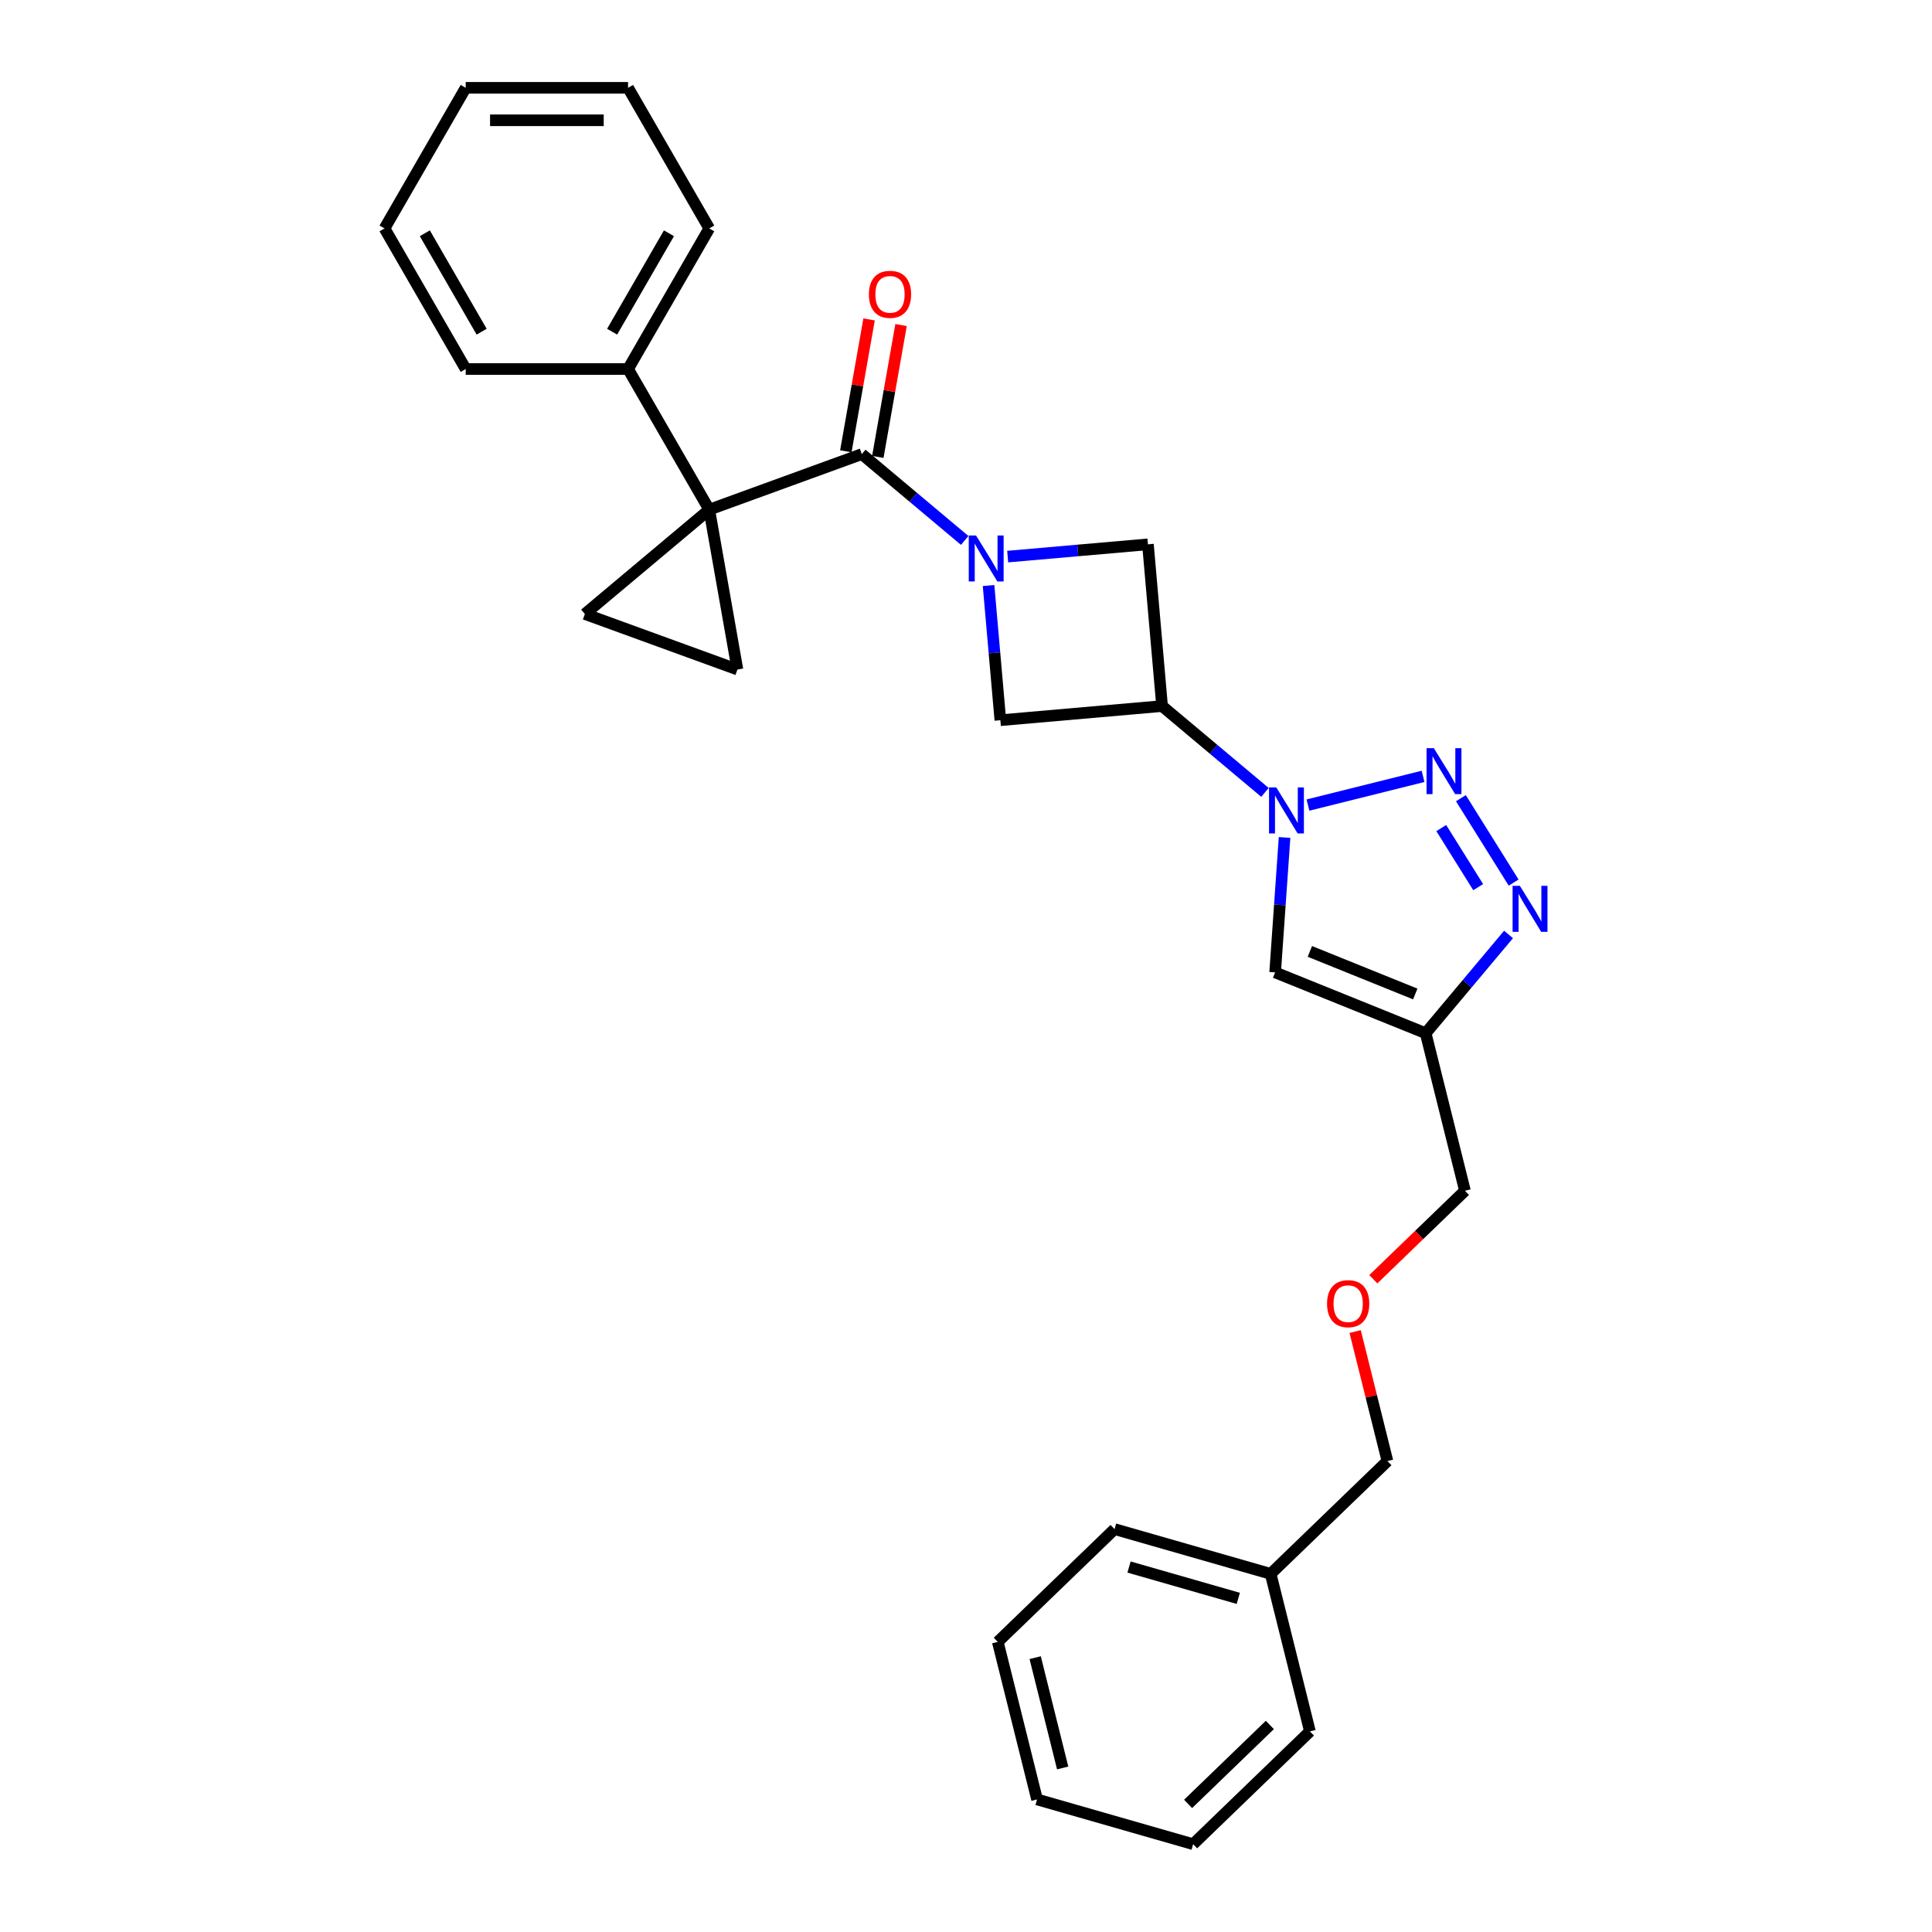<?xml version='1.0' encoding='iso-8859-1'?>
<svg version='1.1' baseProfile='full'
              xmlns='http://www.w3.org/2000/svg'
                      xmlns:rdkit='http://www.rdkit.org/xml'
                      xmlns:xlink='http://www.w3.org/1999/xlink'
                  xml:space='preserve'
width='1000px' height='1000px' viewBox='0 0 1000 1000'>
<!-- END OF HEADER -->
<rect style='opacity:1.0;fill:#FFFFFF;stroke:none' width='1000' height='1000' x='0' y='0'> </rect>
<path class='bond-3' d='M 367.106,263.79 L 446.075,235.047' style='fill:none;fill-rule:evenodd;stroke:#000000;stroke-width:6px;stroke-linecap:butt;stroke-linejoin:miter;stroke-opacity:1' />
<path class='bond-8' d='M 367.106,263.79 L 381.699,346.551' style='fill:none;fill-rule:evenodd;stroke:#000000;stroke-width:6px;stroke-linecap:butt;stroke-linejoin:miter;stroke-opacity:1' />
<path class='bond-9' d='M 367.106,263.79 L 302.729,317.808' style='fill:none;fill-rule:evenodd;stroke:#000000;stroke-width:6px;stroke-linecap:butt;stroke-linejoin:miter;stroke-opacity:1' />
<path class='bond-12' d='M 367.106,263.79 L 325.087,191.011' style='fill:none;fill-rule:evenodd;stroke:#000000;stroke-width:6px;stroke-linecap:butt;stroke-linejoin:miter;stroke-opacity:1' />
<path class='bond-0' d='M 499.325,279.729 L 472.7,257.388' style='fill:none;fill-rule:evenodd;stroke:#0000FF;stroke-width:6px;stroke-linecap:butt;stroke-linejoin:miter;stroke-opacity:1' />
<path class='bond-0' d='M 472.7,257.388 L 446.075,235.047' style='fill:none;fill-rule:evenodd;stroke:#000000;stroke-width:6px;stroke-linecap:butt;stroke-linejoin:miter;stroke-opacity:1' />
<path class='bond-10' d='M 511.676,303.066 L 514.726,337.925' style='fill:none;fill-rule:evenodd;stroke:#0000FF;stroke-width:6px;stroke-linecap:butt;stroke-linejoin:miter;stroke-opacity:1' />
<path class='bond-10' d='M 514.726,337.925 L 517.776,372.783' style='fill:none;fill-rule:evenodd;stroke:#000000;stroke-width:6px;stroke-linecap:butt;stroke-linejoin:miter;stroke-opacity:1' />
<path class='bond-11' d='M 521.578,288.092 L 557.873,284.917' style='fill:none;fill-rule:evenodd;stroke:#0000FF;stroke-width:6px;stroke-linecap:butt;stroke-linejoin:miter;stroke-opacity:1' />
<path class='bond-11' d='M 557.873,284.917 L 594.169,281.741' style='fill:none;fill-rule:evenodd;stroke:#000000;stroke-width:6px;stroke-linecap:butt;stroke-linejoin:miter;stroke-opacity:1' />
<path class='bond-1' d='M 654.743,410.141 L 628.118,387.8' style='fill:none;fill-rule:evenodd;stroke:#0000FF;stroke-width:6px;stroke-linecap:butt;stroke-linejoin:miter;stroke-opacity:1' />
<path class='bond-1' d='M 628.118,387.8 L 601.493,365.459' style='fill:none;fill-rule:evenodd;stroke:#000000;stroke-width:6px;stroke-linecap:butt;stroke-linejoin:miter;stroke-opacity:1' />
<path class='bond-2' d='M 676.996,416.703 L 736.571,401.849' style='fill:none;fill-rule:evenodd;stroke:#0000FF;stroke-width:6px;stroke-linecap:butt;stroke-linejoin:miter;stroke-opacity:1' />
<path class='bond-6' d='M 664.89,433.478 L 662.449,468.394' style='fill:none;fill-rule:evenodd;stroke:#0000FF;stroke-width:6px;stroke-linecap:butt;stroke-linejoin:miter;stroke-opacity:1' />
<path class='bond-6' d='M 662.449,468.394 L 660.007,503.31' style='fill:none;fill-rule:evenodd;stroke:#000000;stroke-width:6px;stroke-linecap:butt;stroke-linejoin:miter;stroke-opacity:1' />
<path class='bond-5' d='M 756.159,413.147 L 783.453,456.826' style='fill:none;fill-rule:evenodd;stroke:#0000FF;stroke-width:6px;stroke-linecap:butt;stroke-linejoin:miter;stroke-opacity:1' />
<path class='bond-5' d='M 746,428.606 L 765.105,459.181' style='fill:none;fill-rule:evenodd;stroke:#0000FF;stroke-width:6px;stroke-linecap:butt;stroke-linejoin:miter;stroke-opacity:1' />
<path class='bond-13' d='M 454.351,236.507 L 460.369,202.379' style='fill:none;fill-rule:evenodd;stroke:#000000;stroke-width:6px;stroke-linecap:butt;stroke-linejoin:miter;stroke-opacity:1' />
<path class='bond-13' d='M 460.369,202.379 L 466.386,168.251' style='fill:none;fill-rule:evenodd;stroke:#FF0000;stroke-width:6px;stroke-linecap:butt;stroke-linejoin:miter;stroke-opacity:1' />
<path class='bond-13' d='M 437.799,233.588 L 443.816,199.46' style='fill:none;fill-rule:evenodd;stroke:#000000;stroke-width:6px;stroke-linecap:butt;stroke-linejoin:miter;stroke-opacity:1' />
<path class='bond-13' d='M 443.816,199.46 L 449.834,165.332' style='fill:none;fill-rule:evenodd;stroke:#FF0000;stroke-width:6px;stroke-linecap:butt;stroke-linejoin:miter;stroke-opacity:1' />
<path class='bond-4' d='M 601.493,365.459 L 594.169,281.741' style='fill:none;fill-rule:evenodd;stroke:#000000;stroke-width:6px;stroke-linecap:butt;stroke-linejoin:miter;stroke-opacity:1' />
<path class='bond-29' d='M 601.493,365.459 L 517.776,372.783' style='fill:none;fill-rule:evenodd;stroke:#000000;stroke-width:6px;stroke-linecap:butt;stroke-linejoin:miter;stroke-opacity:1' />
<path class='bond-31' d='M 780.817,483.674 L 759.371,509.232' style='fill:none;fill-rule:evenodd;stroke:#0000FF;stroke-width:6px;stroke-linecap:butt;stroke-linejoin:miter;stroke-opacity:1' />
<path class='bond-31' d='M 759.371,509.232 L 737.925,534.791' style='fill:none;fill-rule:evenodd;stroke:#000000;stroke-width:6px;stroke-linecap:butt;stroke-linejoin:miter;stroke-opacity:1' />
<path class='bond-7' d='M 660.007,503.31 L 737.925,534.791' style='fill:none;fill-rule:evenodd;stroke:#000000;stroke-width:6px;stroke-linecap:butt;stroke-linejoin:miter;stroke-opacity:1' />
<path class='bond-7' d='M 677.991,492.448 L 732.534,514.485' style='fill:none;fill-rule:evenodd;stroke:#000000;stroke-width:6px;stroke-linecap:butt;stroke-linejoin:miter;stroke-opacity:1' />
<path class='bond-14' d='M 737.925,534.791 L 758.256,616.332' style='fill:none;fill-rule:evenodd;stroke:#000000;stroke-width:6px;stroke-linecap:butt;stroke-linejoin:miter;stroke-opacity:1' />
<path class='bond-28' d='M 381.699,346.551 L 302.729,317.808' style='fill:none;fill-rule:evenodd;stroke:#000000;stroke-width:6px;stroke-linecap:butt;stroke-linejoin:miter;stroke-opacity:1' />
<path class='bond-18' d='M 325.087,191.011 L 367.106,118.233' style='fill:none;fill-rule:evenodd;stroke:#000000;stroke-width:6px;stroke-linecap:butt;stroke-linejoin:miter;stroke-opacity:1' />
<path class='bond-18' d='M 316.834,171.691 L 346.247,120.746' style='fill:none;fill-rule:evenodd;stroke:#000000;stroke-width:6px;stroke-linecap:butt;stroke-linejoin:miter;stroke-opacity:1' />
<path class='bond-19' d='M 325.087,191.011 L 241.05,191.011' style='fill:none;fill-rule:evenodd;stroke:#000000;stroke-width:6px;stroke-linecap:butt;stroke-linejoin:miter;stroke-opacity:1' />
<path class='bond-15' d='M 758.256,616.332 L 734.543,639.231' style='fill:none;fill-rule:evenodd;stroke:#000000;stroke-width:6px;stroke-linecap:butt;stroke-linejoin:miter;stroke-opacity:1' />
<path class='bond-15' d='M 734.543,639.231 L 710.83,662.13' style='fill:none;fill-rule:evenodd;stroke:#FF0000;stroke-width:6px;stroke-linecap:butt;stroke-linejoin:miter;stroke-opacity:1' />
<path class='bond-17' d='M 701.421,689.214 L 709.778,722.732' style='fill:none;fill-rule:evenodd;stroke:#FF0000;stroke-width:6px;stroke-linecap:butt;stroke-linejoin:miter;stroke-opacity:1' />
<path class='bond-17' d='M 709.778,722.732 L 718.135,756.25' style='fill:none;fill-rule:evenodd;stroke:#000000;stroke-width:6px;stroke-linecap:butt;stroke-linejoin:miter;stroke-opacity:1' />
<path class='bond-16' d='M 657.683,814.627 L 718.135,756.25' style='fill:none;fill-rule:evenodd;stroke:#000000;stroke-width:6px;stroke-linecap:butt;stroke-linejoin:miter;stroke-opacity:1' />
<path class='bond-20' d='M 657.683,814.627 L 576.902,791.463' style='fill:none;fill-rule:evenodd;stroke:#000000;stroke-width:6px;stroke-linecap:butt;stroke-linejoin:miter;stroke-opacity:1' />
<path class='bond-20' d='M 640.933,827.309 L 584.386,811.094' style='fill:none;fill-rule:evenodd;stroke:#000000;stroke-width:6px;stroke-linecap:butt;stroke-linejoin:miter;stroke-opacity:1' />
<path class='bond-21' d='M 657.683,814.627 L 678.014,896.168' style='fill:none;fill-rule:evenodd;stroke:#000000;stroke-width:6px;stroke-linecap:butt;stroke-linejoin:miter;stroke-opacity:1' />
<path class='bond-22' d='M 367.106,118.233 L 325.087,45.455' style='fill:none;fill-rule:evenodd;stroke:#000000;stroke-width:6px;stroke-linecap:butt;stroke-linejoin:miter;stroke-opacity:1' />
<path class='bond-23' d='M 241.05,191.011 L 199.031,118.233' style='fill:none;fill-rule:evenodd;stroke:#000000;stroke-width:6px;stroke-linecap:butt;stroke-linejoin:miter;stroke-opacity:1' />
<path class='bond-23' d='M 249.302,171.691 L 219.889,120.746' style='fill:none;fill-rule:evenodd;stroke:#000000;stroke-width:6px;stroke-linecap:butt;stroke-linejoin:miter;stroke-opacity:1' />
<path class='bond-25' d='M 576.902,791.463 L 516.45,849.841' style='fill:none;fill-rule:evenodd;stroke:#000000;stroke-width:6px;stroke-linecap:butt;stroke-linejoin:miter;stroke-opacity:1' />
<path class='bond-24' d='M 678.014,896.168 L 617.563,954.545' style='fill:none;fill-rule:evenodd;stroke:#000000;stroke-width:6px;stroke-linecap:butt;stroke-linejoin:miter;stroke-opacity:1' />
<path class='bond-24' d='M 657.271,892.835 L 614.955,933.699' style='fill:none;fill-rule:evenodd;stroke:#000000;stroke-width:6px;stroke-linecap:butt;stroke-linejoin:miter;stroke-opacity:1' />
<path class='bond-30' d='M 325.087,45.455 L 241.05,45.455' style='fill:none;fill-rule:evenodd;stroke:#000000;stroke-width:6px;stroke-linecap:butt;stroke-linejoin:miter;stroke-opacity:1' />
<path class='bond-30' d='M 312.481,62.262 L 253.655,62.262' style='fill:none;fill-rule:evenodd;stroke:#000000;stroke-width:6px;stroke-linecap:butt;stroke-linejoin:miter;stroke-opacity:1' />
<path class='bond-27' d='M 199.031,118.233 L 241.05,45.455' style='fill:none;fill-rule:evenodd;stroke:#000000;stroke-width:6px;stroke-linecap:butt;stroke-linejoin:miter;stroke-opacity:1' />
<path class='bond-26' d='M 617.563,954.545 L 536.781,931.382' style='fill:none;fill-rule:evenodd;stroke:#000000;stroke-width:6px;stroke-linecap:butt;stroke-linejoin:miter;stroke-opacity:1' />
<path class='bond-32' d='M 516.45,849.841 L 536.781,931.382' style='fill:none;fill-rule:evenodd;stroke:#000000;stroke-width:6px;stroke-linecap:butt;stroke-linejoin:miter;stroke-opacity:1' />
<path class='bond-32' d='M 535.808,858.006 L 550.039,915.084' style='fill:none;fill-rule:evenodd;stroke:#000000;stroke-width:6px;stroke-linecap:butt;stroke-linejoin:miter;stroke-opacity:1' />
<path  class='atom-1' d='M 505.19 277.166
L 512.989 289.772
Q 513.762 291.015, 515.006 293.267
Q 516.25 295.52, 516.317 295.654
L 516.317 277.166
L 519.477 277.166
L 519.477 300.965
L 516.216 300.965
L 507.846 287.183
Q 506.871 285.57, 505.829 283.721
Q 504.821 281.872, 504.518 281.301
L 504.518 300.965
L 501.426 300.965
L 501.426 277.166
L 505.19 277.166
' fill='#0000FF'/>
<path  class='atom-2' d='M 660.609 407.577
L 668.407 420.183
Q 669.18 421.427, 670.424 423.679
Q 671.668 425.931, 671.735 426.066
L 671.735 407.577
L 674.895 407.577
L 674.895 431.377
L 671.634 431.377
L 663.264 417.595
Q 662.289 415.981, 661.247 414.132
Q 660.239 412.283, 659.936 411.712
L 659.936 431.377
L 656.844 431.377
L 656.844 407.577
L 660.609 407.577
' fill='#0000FF'/>
<path  class='atom-3' d='M 742.15 387.247
L 749.948 399.852
Q 750.722 401.096, 751.965 403.348
Q 753.209 405.601, 753.276 405.735
L 753.276 387.247
L 756.436 387.247
L 756.436 411.046
L 753.175 411.046
L 744.805 397.264
Q 743.83 395.651, 742.788 393.802
Q 741.78 391.953, 741.477 391.381
L 741.477 411.046
L 738.385 411.046
L 738.385 387.247
L 742.15 387.247
' fill='#0000FF'/>
<path  class='atom-6' d='M 786.683 458.515
L 794.481 471.12
Q 795.255 472.364, 796.498 474.616
Q 797.742 476.868, 797.809 477.003
L 797.809 458.515
L 800.969 458.515
L 800.969 482.314
L 797.708 482.314
L 789.338 468.532
Q 788.363 466.918, 787.321 465.069
Q 786.313 463.221, 786.01 462.649
L 786.01 482.314
L 782.918 482.314
L 782.918 458.515
L 786.683 458.515
' fill='#0000FF'/>
<path  class='atom-14' d='M 449.743 152.354
Q 449.743 146.64, 452.567 143.446
Q 455.39 140.253, 460.668 140.253
Q 465.945 140.253, 468.769 143.446
Q 471.593 146.64, 471.593 152.354
Q 471.593 158.136, 468.735 161.43
Q 465.878 164.691, 460.668 164.691
Q 455.424 164.691, 452.567 161.43
Q 449.743 158.169, 449.743 152.354
M 460.668 162.002
Q 464.298 162.002, 466.248 159.581
Q 468.231 157.127, 468.231 152.354
Q 468.231 147.682, 466.248 145.329
Q 464.298 142.942, 460.668 142.942
Q 457.037 142.942, 455.054 145.295
Q 453.104 147.648, 453.104 152.354
Q 453.104 157.161, 455.054 159.581
Q 457.037 162.002, 460.668 162.002
' fill='#FF0000'/>
<path  class='atom-16' d='M 686.88 674.776
Q 686.88 669.062, 689.703 665.868
Q 692.527 662.675, 697.804 662.675
Q 703.082 662.675, 705.906 665.868
Q 708.729 669.062, 708.729 674.776
Q 708.729 680.558, 705.872 683.852
Q 703.015 687.113, 697.804 687.113
Q 692.56 687.113, 689.703 683.852
Q 686.88 680.591, 686.88 674.776
M 697.804 684.424
Q 701.435 684.424, 703.384 682.003
Q 705.368 679.549, 705.368 674.776
Q 705.368 670.104, 703.384 667.751
Q 701.435 665.364, 697.804 665.364
Q 694.174 665.364, 692.191 667.717
Q 690.241 670.07, 690.241 674.776
Q 690.241 679.583, 692.191 682.003
Q 694.174 684.424, 697.804 684.424
' fill='#FF0000'/>
</svg>
